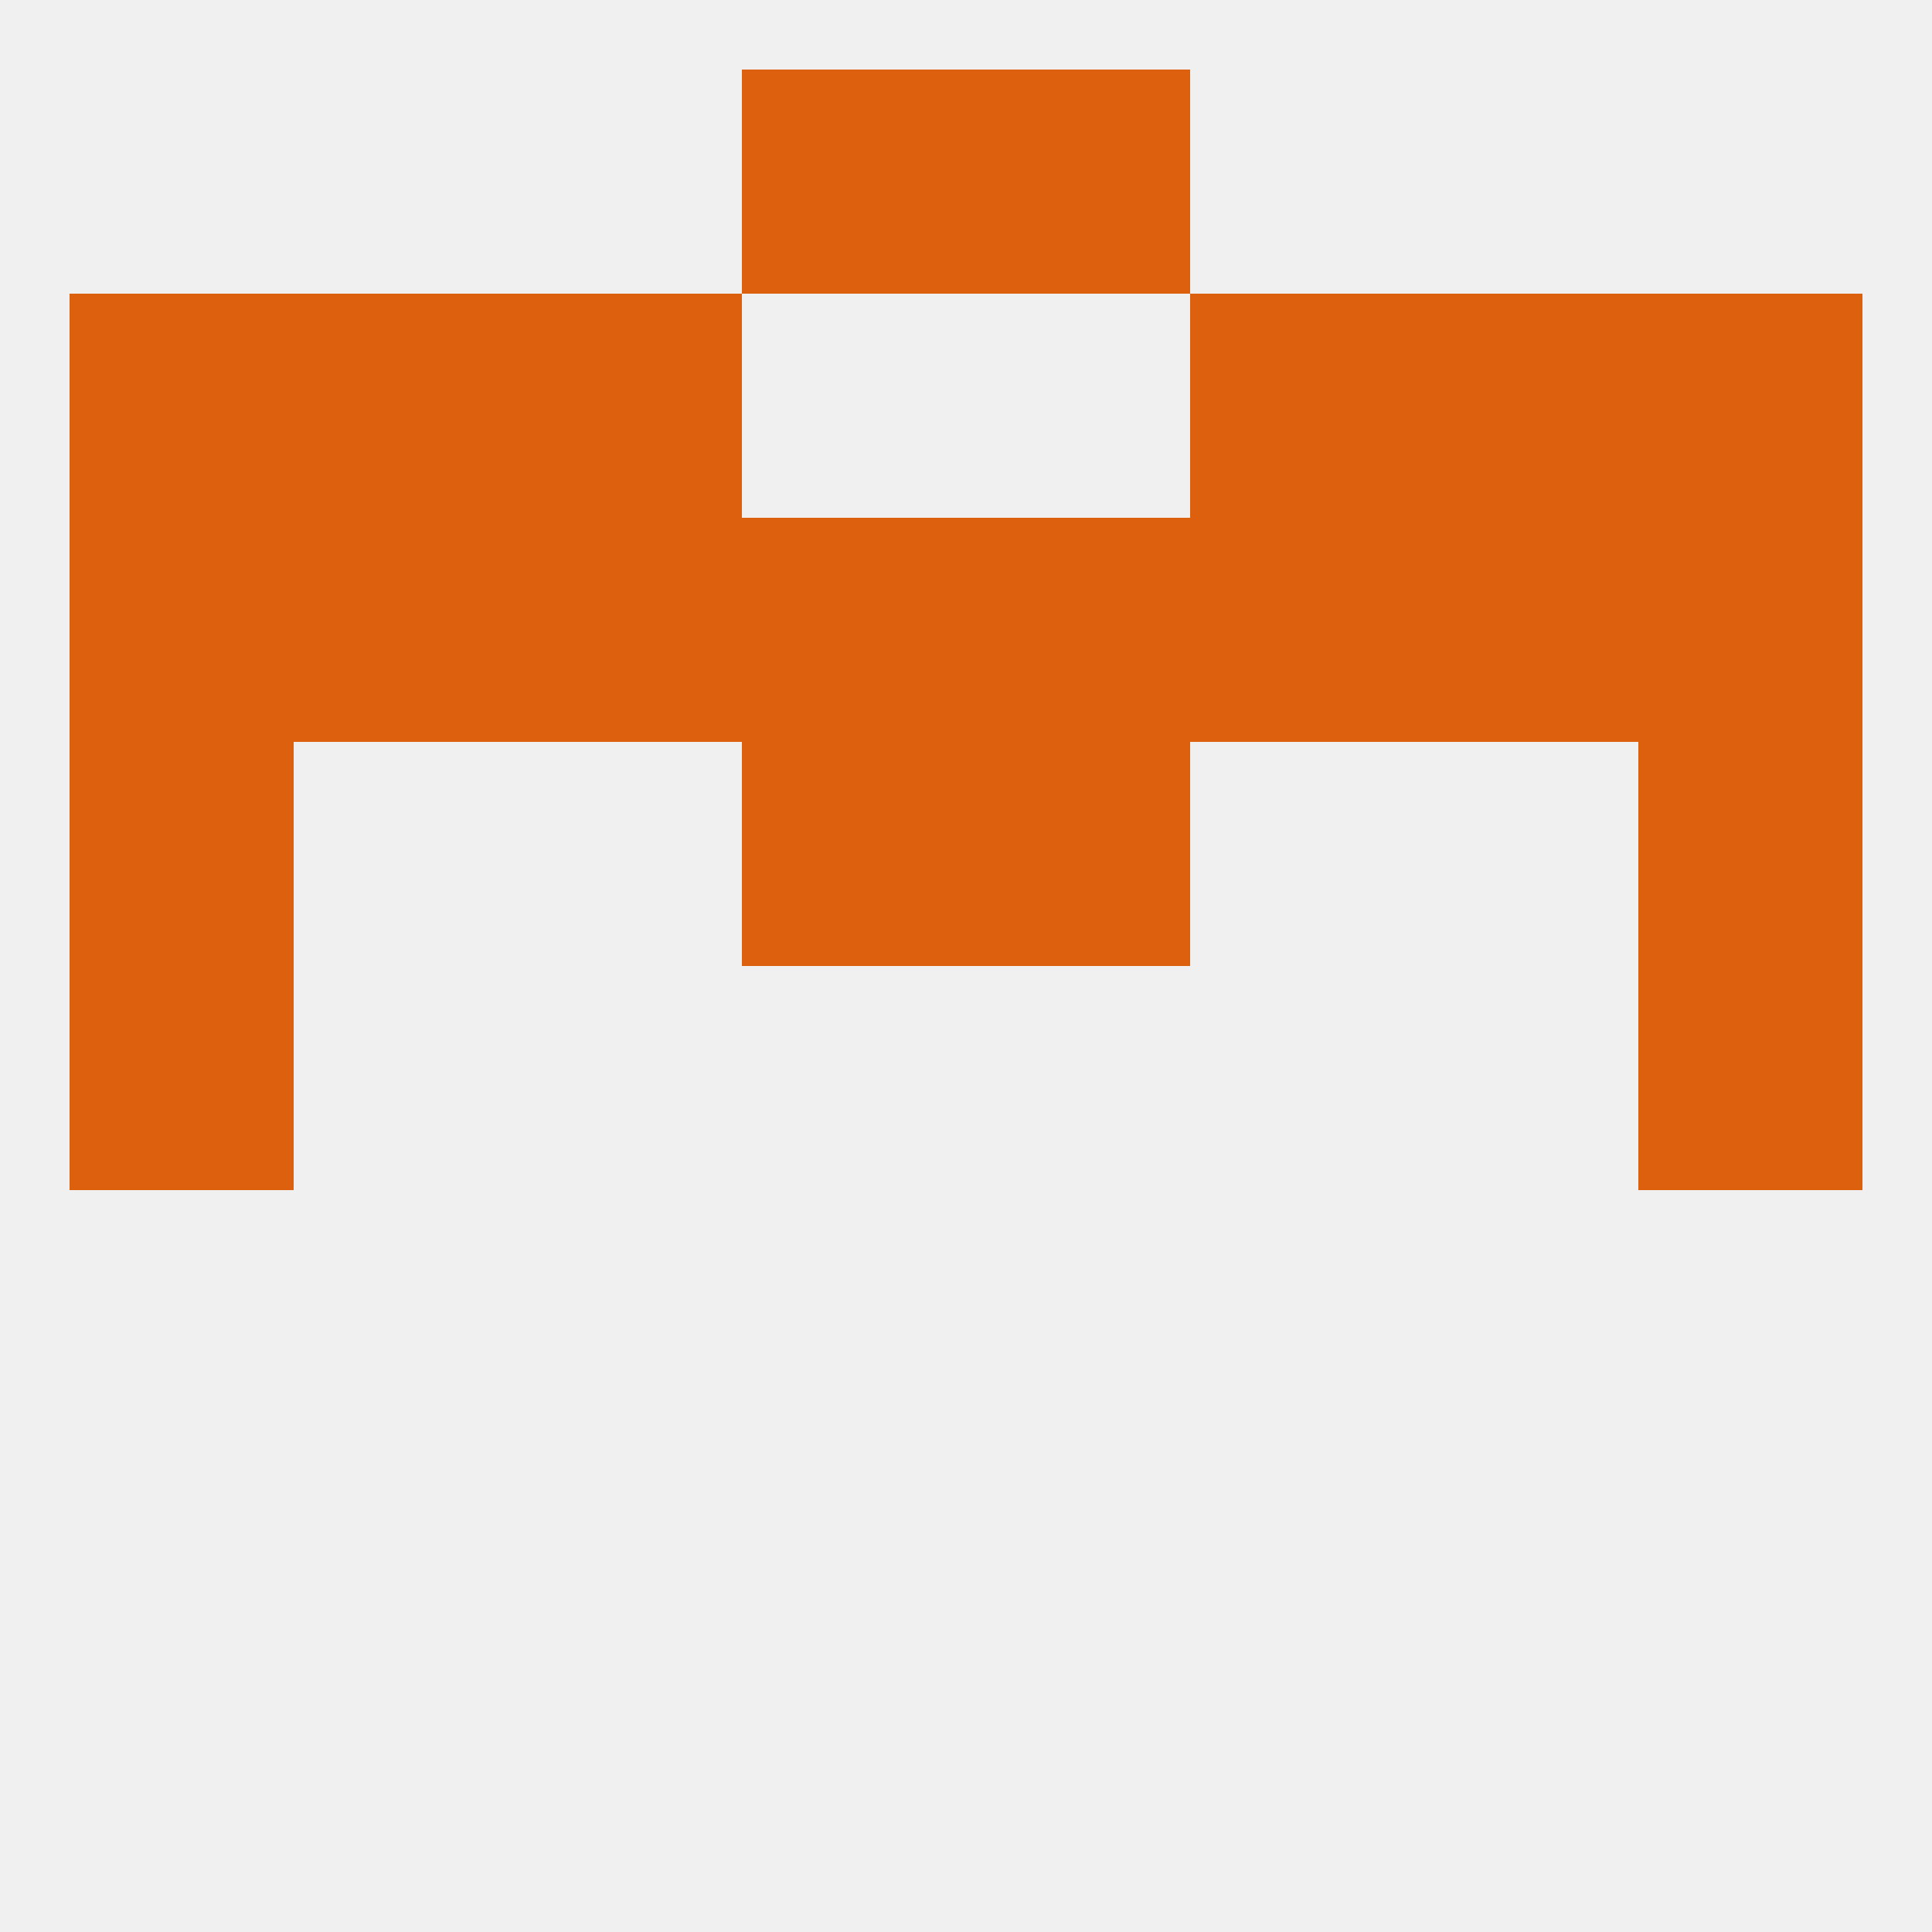 
<!--   <?xml version="1.0"?> -->
<svg version="1.1" baseprofile="full" xmlns="http://www.w3.org/2000/svg" xmlns:xlink="http://www.w3.org/1999/xlink" xmlns:ev="http://www.w3.org/2001/xml-events" width="250" height="250" viewBox="0 0 250 250" >
	<rect width="100%" height="100%" fill="rgba(240,240,240,255)"/>

	<rect x="9" y="125" width="29" height="29" fill="rgba(220,96,14,255)"/>
	<rect x="212" y="125" width="29" height="29" fill="rgba(220,96,14,255)"/>
	<rect x="212" y="96" width="29" height="29" fill="rgba(220,96,14,255)"/>
	<rect x="96" y="96" width="29" height="29" fill="rgba(220,96,14,255)"/>
	<rect x="125" y="96" width="29" height="29" fill="rgba(220,96,14,255)"/>
	<rect x="9" y="96" width="29" height="29" fill="rgba(220,96,14,255)"/>
	<rect x="212" y="67" width="29" height="29" fill="rgba(220,96,14,255)"/>
	<rect x="67" y="67" width="29" height="29" fill="rgba(220,96,14,255)"/>
	<rect x="154" y="67" width="29" height="29" fill="rgba(220,96,14,255)"/>
	<rect x="9" y="67" width="29" height="29" fill="rgba(220,96,14,255)"/>
	<rect x="38" y="67" width="29" height="29" fill="rgba(220,96,14,255)"/>
	<rect x="183" y="67" width="29" height="29" fill="rgba(220,96,14,255)"/>
	<rect x="96" y="67" width="29" height="29" fill="rgba(220,96,14,255)"/>
	<rect x="125" y="67" width="29" height="29" fill="rgba(220,96,14,255)"/>
	<rect x="212" y="38" width="29" height="29" fill="rgba(220,96,14,255)"/>
	<rect x="67" y="38" width="29" height="29" fill="rgba(220,96,14,255)"/>
	<rect x="154" y="38" width="29" height="29" fill="rgba(220,96,14,255)"/>
	<rect x="38" y="38" width="29" height="29" fill="rgba(220,96,14,255)"/>
	<rect x="183" y="38" width="29" height="29" fill="rgba(220,96,14,255)"/>
	<rect x="9" y="38" width="29" height="29" fill="rgba(220,96,14,255)"/>
	<rect x="96" y="9" width="29" height="29" fill="rgba(220,96,14,255)"/>
	<rect x="125" y="9" width="29" height="29" fill="rgba(220,96,14,255)"/>
</svg>